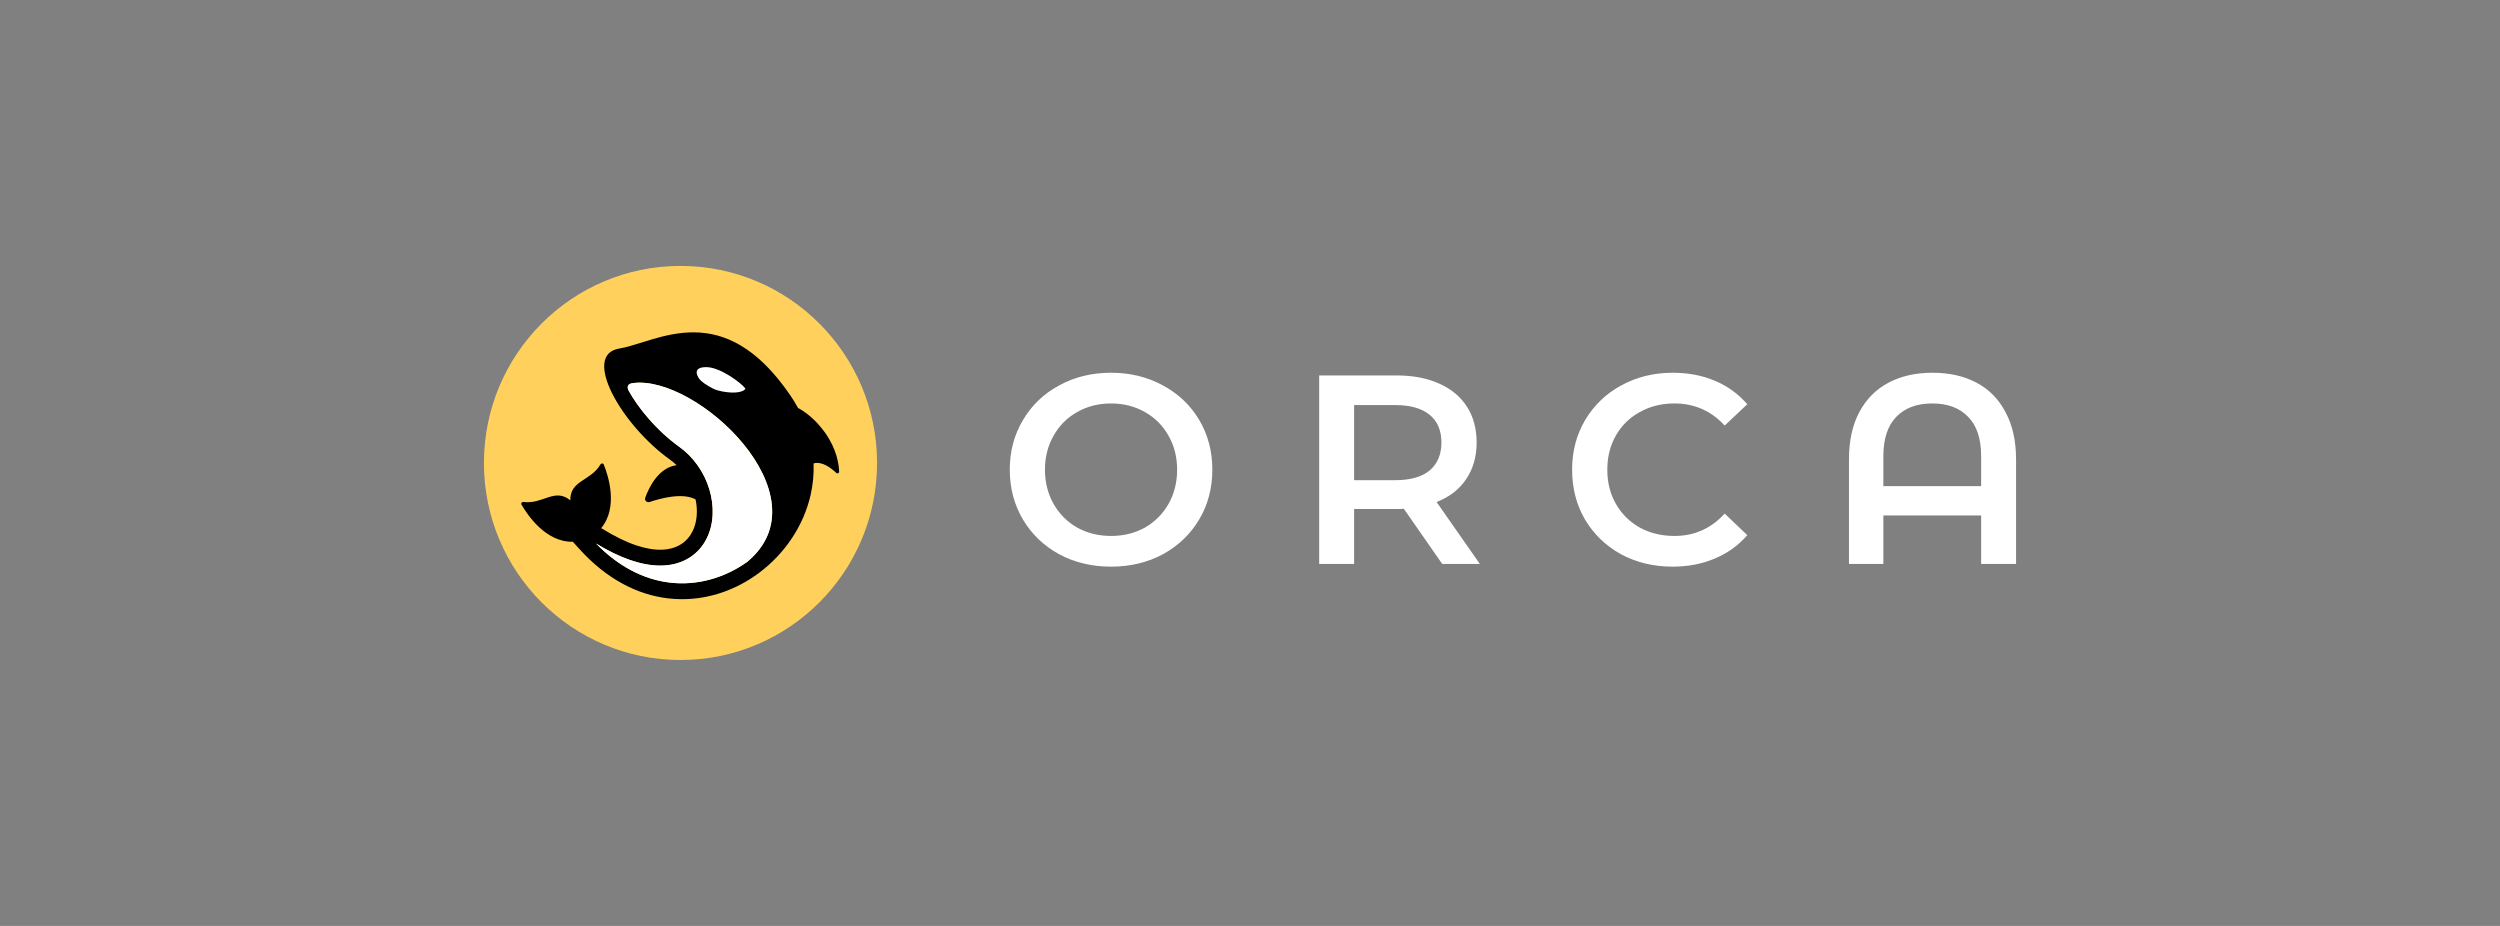 <svg width="216" height="80" viewBox="0 0 216 80" fill="none" xmlns="http://www.w3.org/2000/svg">
<rect x="0" y="0" width="216" height="80" fill="#808080" stroke="none"/>
<path d="M95.995 48.958C94.339 48.958 92.846 48.601 91.515 47.888C90.184 47.159 89.139 46.158 88.381 44.886C87.623 43.599 87.244 42.164 87.244 40.582C87.244 38.999 87.623 37.572 88.381 36.3C89.139 35.013 90.184 34.012 91.515 33.299C92.846 32.57 94.339 32.205 95.995 32.205C97.65 32.205 99.143 32.57 100.474 33.299C101.805 34.012 102.849 35.005 103.608 36.277C104.366 37.549 104.745 38.984 104.745 40.582C104.745 42.179 104.366 43.614 103.608 44.886C102.849 46.158 101.805 47.159 100.474 47.888C99.143 48.601 97.65 48.958 95.995 48.958ZM95.995 46.306C97.078 46.306 98.052 46.065 98.919 45.584C99.786 45.088 100.466 44.405 100.962 43.537C101.457 42.653 101.704 41.667 101.704 40.582C101.704 39.496 101.457 38.519 100.962 37.65C100.466 36.766 99.786 36.083 98.919 35.602C98.052 35.106 97.078 34.858 95.995 34.858C94.911 34.858 93.936 35.106 93.07 35.602C92.203 36.083 91.522 36.766 91.027 37.65C90.532 38.519 90.284 39.496 90.284 40.582C90.284 41.667 90.532 42.653 91.027 43.537C91.522 44.405 92.203 45.088 93.07 45.584C93.936 46.065 94.911 46.306 95.995 46.306ZM124.609 48.725L121.29 43.956C121.151 43.971 120.942 43.979 120.663 43.979H116.996V48.725H113.978V32.438H120.663C122.071 32.438 123.294 32.671 124.331 33.136C125.383 33.601 126.187 34.268 126.745 35.137C127.302 36.006 127.58 37.037 127.58 38.232C127.58 39.457 127.278 40.512 126.675 41.396C126.087 42.28 125.236 42.94 124.122 43.374L127.859 48.725H124.609ZM124.539 38.232C124.539 37.192 124.199 36.394 123.518 35.835C122.837 35.277 121.839 34.997 120.524 34.997H116.996V41.489H120.524C121.839 41.489 122.837 41.21 123.518 40.651C124.199 40.078 124.539 39.271 124.539 38.232ZM144.511 48.958C142.871 48.958 141.385 48.601 140.055 47.888C138.739 47.159 137.702 46.158 136.944 44.886C136.201 43.614 135.83 42.179 135.83 40.582C135.83 38.984 136.209 37.549 136.967 36.277C137.726 35.005 138.762 34.012 140.078 33.299C141.408 32.57 142.894 32.205 144.534 32.205C145.865 32.205 147.08 32.438 148.178 32.903C149.277 33.369 150.205 34.044 150.964 34.928L149.014 36.766C147.838 35.494 146.391 34.858 144.674 34.858C143.559 34.858 142.561 35.106 141.679 35.602C140.797 36.083 140.109 36.758 139.613 37.627C139.118 38.495 138.871 39.48 138.871 40.582C138.871 41.683 139.118 42.668 139.613 43.537C140.109 44.405 140.797 45.088 141.679 45.584C142.561 46.065 143.559 46.306 144.674 46.306C146.391 46.306 147.838 45.662 149.014 44.374L150.964 46.236C150.205 47.12 149.269 47.795 148.155 48.26C147.057 48.725 145.842 48.958 144.511 48.958ZM166.969 32.205C168.424 32.205 169.693 32.492 170.776 33.066C171.859 33.64 172.695 34.493 173.283 35.626C173.886 36.742 174.188 38.1 174.188 39.697V48.725H171.171V44.537H162.722V48.725H159.751V39.697C159.751 38.1 160.045 36.742 160.633 35.626C161.236 34.493 162.079 33.64 163.163 33.066C164.246 32.492 165.515 32.205 166.969 32.205ZM171.171 42.001V39.418C171.171 37.914 170.799 36.781 170.056 36.021C169.314 35.246 168.277 34.858 166.946 34.858C165.615 34.858 164.579 35.246 163.836 36.021C163.093 36.781 162.722 37.914 162.722 39.418V42.001H171.171Z" fill="white"/>
<path d="M75.778 40C75.778 49.402 68.174 57.024 58.795 57.024C49.416 57.024 41.812 49.402 41.812 40C41.812 30.598 49.416 22.976 58.795 22.976C68.174 22.976 75.778 30.598 75.778 40Z" fill="#FFD15C"/>
<path d="M71.292 37.394C70.433 36.188 69.521 35.556 68.951 35.249C68.75 34.88 68.528 34.516 68.284 34.159C67.582 33.13 66.85 32.237 66.109 31.506C65.416 30.822 64.693 30.258 63.96 29.829C62.685 29.082 61.362 28.718 59.916 28.715C59.911 28.715 59.905 28.715 59.9 28.715C58.576 28.715 57.367 29.017 56.359 29.312C56.069 29.397 55.776 29.489 55.491 29.578C54.763 29.805 54.075 30.02 53.495 30.116C53.099 30.181 52.789 30.33 52.574 30.56C52.37 30.777 52.249 31.066 52.214 31.421C52.147 32.084 52.382 32.973 52.892 33.992C53.913 36.028 55.868 38.271 57.874 39.704C58.08 39.852 58.275 40.014 58.458 40.189C58.456 40.19 58.453 40.19 58.45 40.191C56.891 40.414 56.078 42.094 55.749 43.002C55.663 43.239 55.897 43.451 56.135 43.37C57.08 43.051 58.984 42.54 60.099 43.149C60.308 44.147 60.22 45.126 59.844 45.892C59.613 46.361 59.285 46.736 58.867 47.006C58.417 47.298 57.874 47.462 57.252 47.492C56.577 47.524 55.812 47.4 54.979 47.122C54.073 46.819 53.077 46.332 52.02 45.673L52.001 45.661L51.98 45.651C51.968 45.644 51.956 45.637 51.943 45.629C53.456 43.802 52.533 41.042 52.164 40.132C52.115 40.011 51.948 40.011 51.882 40.124C51.017 41.591 49.244 41.482 49.276 43.23C49.275 43.228 49.274 43.227 49.274 43.226C47.918 42.121 46.912 43.591 45.225 43.37C45.096 43.353 44.992 43.485 45.057 43.598C45.544 44.447 47.137 46.862 49.493 46.808C49.586 46.911 49.694 47.029 49.778 47.122L50.062 47.436C51.217 48.713 52.481 49.727 53.821 50.448C55.068 51.121 56.381 51.541 57.723 51.699C58.125 51.746 58.528 51.77 58.931 51.77C61.268 51.77 63.591 50.982 65.581 49.496C66.697 48.663 67.651 47.657 68.416 46.507C69.199 45.33 69.748 44.056 70.046 42.721C70.244 41.831 70.327 40.934 70.293 40.039C71.032 39.818 71.848 40.472 72.247 40.855C72.345 40.949 72.506 40.891 72.501 40.755C72.481 40.142 72.305 38.816 71.292 37.394ZM64.558 48.546C62.55 49.973 60.189 50.609 57.883 50.337C56.712 50.2 55.563 49.831 54.468 49.241C53.423 48.678 52.423 47.91 51.489 46.955C53.575 48.225 55.439 48.867 57.037 48.867C57.131 48.867 57.225 48.865 57.317 48.861C58.184 48.819 58.955 48.582 59.61 48.157C60.238 47.75 60.729 47.192 61.071 46.497C61.374 45.879 61.544 45.183 61.573 44.429C61.601 43.725 61.506 43.006 61.292 42.291C60.841 40.791 59.91 39.476 58.668 38.588C57.748 37.931 56.826 37.078 56.001 36.124C55.333 35.351 54.766 34.556 54.34 33.799L54.34 33.798C54.34 33.798 54.337 33.793 54.331 33.784C54.327 33.776 54.322 33.768 54.318 33.76C54.247 33.628 54.062 33.189 54.647 33.105C60.178 32.313 71.433 42.847 64.558 48.546Z" fill="black"/>
<path d="M54.647 33.105C54.061 33.189 54.247 33.628 54.318 33.76C54.322 33.768 54.327 33.776 54.331 33.784C54.337 33.793 54.34 33.798 54.34 33.798L54.34 33.799C54.766 34.556 55.333 35.351 56.001 36.124C56.826 37.078 57.748 37.931 58.668 38.588C59.91 39.476 60.842 40.791 61.292 42.291C61.506 43.006 61.601 43.725 61.573 44.429C61.544 45.183 61.374 45.879 61.071 46.497C60.729 47.192 60.238 47.75 59.61 48.157C58.955 48.582 58.184 48.819 57.317 48.861C57.225 48.865 57.131 48.867 57.037 48.867C55.439 48.867 53.575 48.225 51.489 46.955C52.423 47.91 53.423 48.678 54.468 49.241C55.563 49.831 56.712 50.2 57.883 50.337C60.189 50.608 62.55 49.973 64.558 48.546C71.433 42.847 60.179 32.313 54.647 33.105Z" fill="white"/>
<path d="M50.763 45.702C50.763 45.702 50.766 45.703 50.771 45.703C50.766 45.702 50.763 45.702 50.763 45.702Z" fill="black"/>
<path d="M50.988 45.603C50.99 45.6 50.991 45.598 50.991 45.598C50.991 45.598 50.99 45.599 50.988 45.603Z" fill="black"/>
<path d="M60.409 32.72C60.217 32.45 59.833 31.719 61.024 31.719C62.215 31.719 64.034 33.071 64.404 33.571C64.289 33.875 63.521 33.944 63.137 33.914C62.752 33.884 62.1 33.821 61.6 33.571C61.101 33.32 60.601 32.99 60.409 32.72Z" fill="white"/>
</svg>
